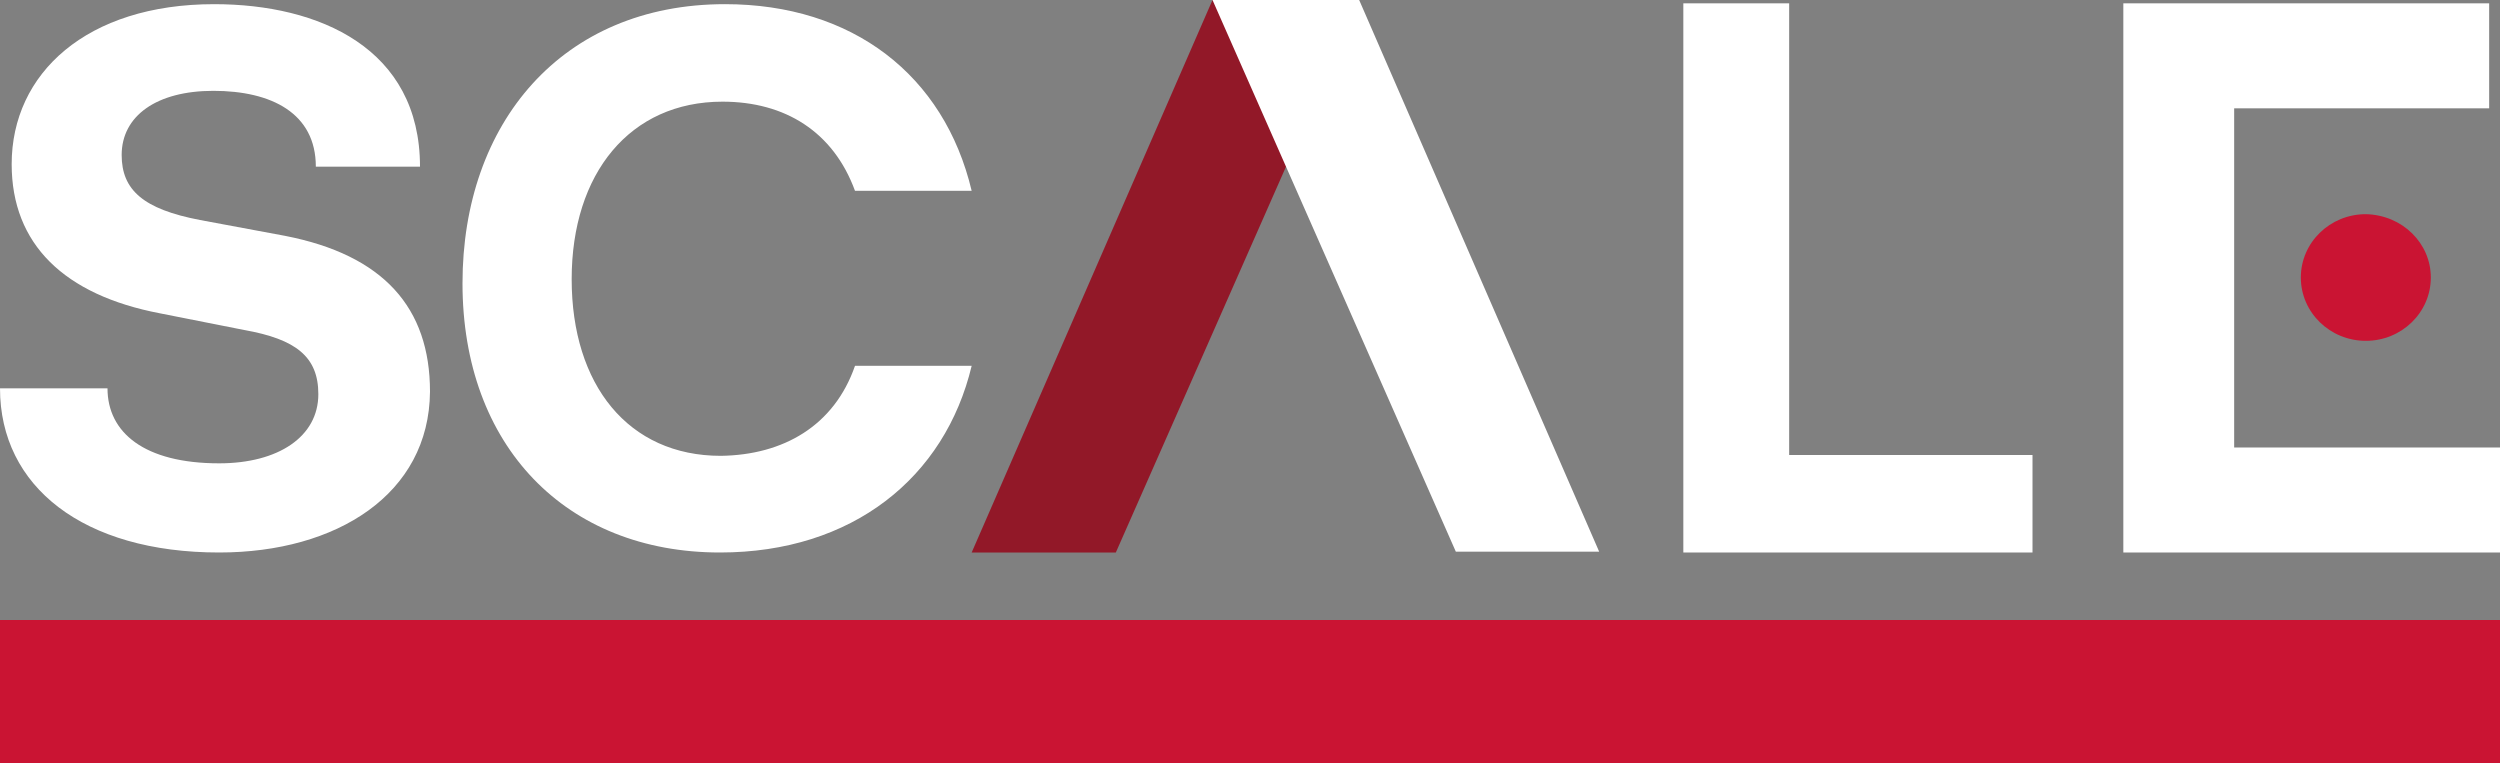 <?xml version="1.0" encoding="utf-8"?>
<!-- Generator: Adobe Illustrator 24.0.2, SVG Export Plug-In . SVG Version: 6.00 Build 0)  -->
<svg version="1.1" id="Livello_1" xmlns="http://www.w3.org/2000/svg" xmlns:xlink="http://www.w3.org/1999/xlink" x="0px" y="0px"
	 viewBox="0 0 300 91.6" style="enable-background:new 0 0 300 91.6;" xml:space="preserve">
<rect x="0" y="0" width="300" height="91.6" fill="#808080" stroke="none"/>
<style type="text/css">
	.st0{fill:#CA1433;}
	.st1{fill:#FFFFFF;}
	.st2{fill:#921828;}
</style>
<rect y="74.4" class="st0" width="300" height="17.2"/>
<path class="st1" d="M26.3,66.3C10,66.3,0,58.4,0,46.6h12.9c0,5.3,4.4,9,13.4,9c7.1,0,11.9-3.2,11.9-8.3c0-4.5-2.7-6.6-8.9-7.7
	l-10.1-2C7.7,35.4,1.4,29.3,1.4,19.7c0-10.9,9-19.2,24.3-19.2c12.6,0,24.7,5.3,24.7,19.5H37.9c0-6.4-5.3-9.1-12.3-9.1
	c-6.8,0-11,3-11,7.7c0,4.2,2.6,6.5,9.4,7.8l10.2,1.9c11.8,2.3,17.4,8.6,17.4,18.7C51.5,59.3,40.4,66.3,26.3,66.3"/>
<path class="st1" d="M102.6,43.9h14c-3.2,13.4-14.3,22.4-30.2,22.4c-18.5,0-30.9-12.8-30.9-32.3c0-19.2,11.9-33.5,31.5-33.5
	c15.3,0,26.3,8.5,29.6,22.4h-14c-2.6-7.1-8.4-10.7-15.9-10.7c-11.1,0-18.1,8.6-18.1,21.3c0,12.7,6.8,21.2,17.9,21.2
	C94,54.6,100.1,51.1,102.6,43.9"/>
<polygon class="st1" points="243.9,54.6 243.9,66.3 202,66.3 202,0.4 214.7,0.4 214.7,54.6 "/>
<polygon class="st1" points="268.1,38.8 268.1,26.9 268.1,22.2 268.1,13 298.7,13 298.7,0.4 254.8,0.4 254.8,66.3 300,66.3 
	300,53.7 268.1,53.7 "/>
<path class="st0" d="M291.7,33.3c0,4.2-3.5,7.6-7.8,7.6c-4.3,0-7.8-3.4-7.8-7.6c0-4.2,3.5-7.6,7.8-7.6
	C288.3,25.8,291.7,29.2,291.7,33.3"/>
<polygon class="st2" points="133.9,66.3 116.6,66.3 145.5,0 163.1,0.1 "/>
<polygon class="st1" points="174.7,66.2 191.9,66.2 163.1,0 145.5,0 "/>
</svg>
